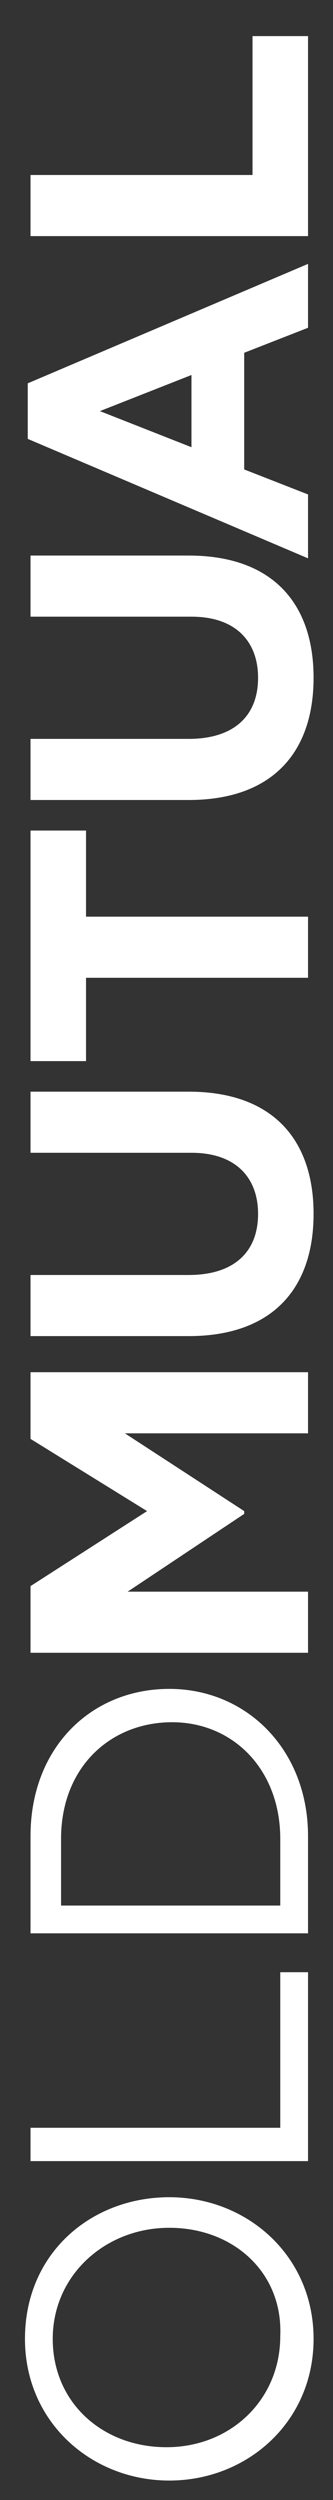 <?xml version="1.0" encoding="utf-8"?>
<!-- Generator: Adobe Illustrator 22.1.0, SVG Export Plug-In . SVG Version: 6.00 Build 0)  -->
<svg version="1.1" id="Layer_1" xmlns="http://www.w3.org/2000/svg" xmlns:xlink="http://www.w3.org/1999/xlink" x="0px" y="0px"
	 viewBox="0 0 12 90" style="enable-background:new 0 0 12 90;" xml:space="preserve">
<rect x="0" y="0" width="12" height="90" fill="#333333" stroke="none"/>
<style type="text/css">
	.st0{fill:#FFFFFF;}
</style>
<path class="st0" d="M6.1,89.3L6.1,89.3c-2.8,0-5.2-2.1-5.2-5.1c0-3.1,2.4-5.1,5.2-5.1c0,0,0,0,0,0c2.8,0,5.2,2.1,5.2,5.1
	C11.3,87.2,8.9,89.3,6.1,89.3 M6.1,80.2L6.1,80.2c-2.3,0-4.2,1.7-4.2,4c0,2.3,1.8,3.9,4.1,3.9h0c2.3,0,4.1-1.7,4.1-4
	C10.2,81.8,8.4,80.2,6.1,80.2"/>
<polygon class="st0" points="1.1,77.8 1.1,76.6 10.1,76.6 10.1,71 11.1,71 11.1,77.8 "/>
<path class="st0" d="M1.1,69.6v-3.5c0-3.2,2.2-5.3,5-5.3h0c2.8,0,5,2.2,5,5.3v3.5H1.1z M10.1,66.2c0-2.5-1.7-4.2-3.9-4.2h0
	c-2.2,0-4,1.6-4,4.2v2.4h7.9V66.2z"/>
<polygon class="st0" points="1.1,59.5 1.1,57.1 5.3,54.4 1.1,51.8 1.1,49.4 11.1,49.4 11.1,51.6 4.5,51.6 8.8,54.4 8.8,54.5 
	4.6,57.3 11.1,57.3 11.1,59.5 "/>
<path class="st0" d="M6.8,48.1H1.1v-2.2h5.7c1.6,0,2.5-0.8,2.5-2.2c0-1.3-0.8-2.2-2.4-2.2H1.1v-2.2h5.7c3,0,4.5,1.7,4.5,4.4
	C11.3,46.4,9.8,48.1,6.8,48.1"/>
<polygon class="st0" points="3.1,35.2 3.1,38.2 1.1,38.2 1.1,29.9 3.1,29.9 3.1,33 11.1,33 11.1,35.2 "/>
<path class="st0" d="M6.8,28.8H1.1v-2.2h5.7c1.6,0,2.5-0.8,2.5-2.2c0-1.3-0.8-2.2-2.4-2.2H1.1V20h5.7c3,0,4.5,1.7,4.5,4.4
	C11.3,27.1,9.8,28.8,6.8,28.8"/>
<path class="st0" d="M1,15.8v-2l10.1-4.3v2.3l-2.3,0.9v4.2l2.3,0.9v2.3L1,15.8z M6.9,13.5l-3.3,1.3l3.3,1.3V13.5z"/>
<polygon class="st0" points="1.1,8.5 1.1,6.3 9.1,6.3 9.1,1.3 11.1,1.3 11.1,8.5 "/>
</svg>
